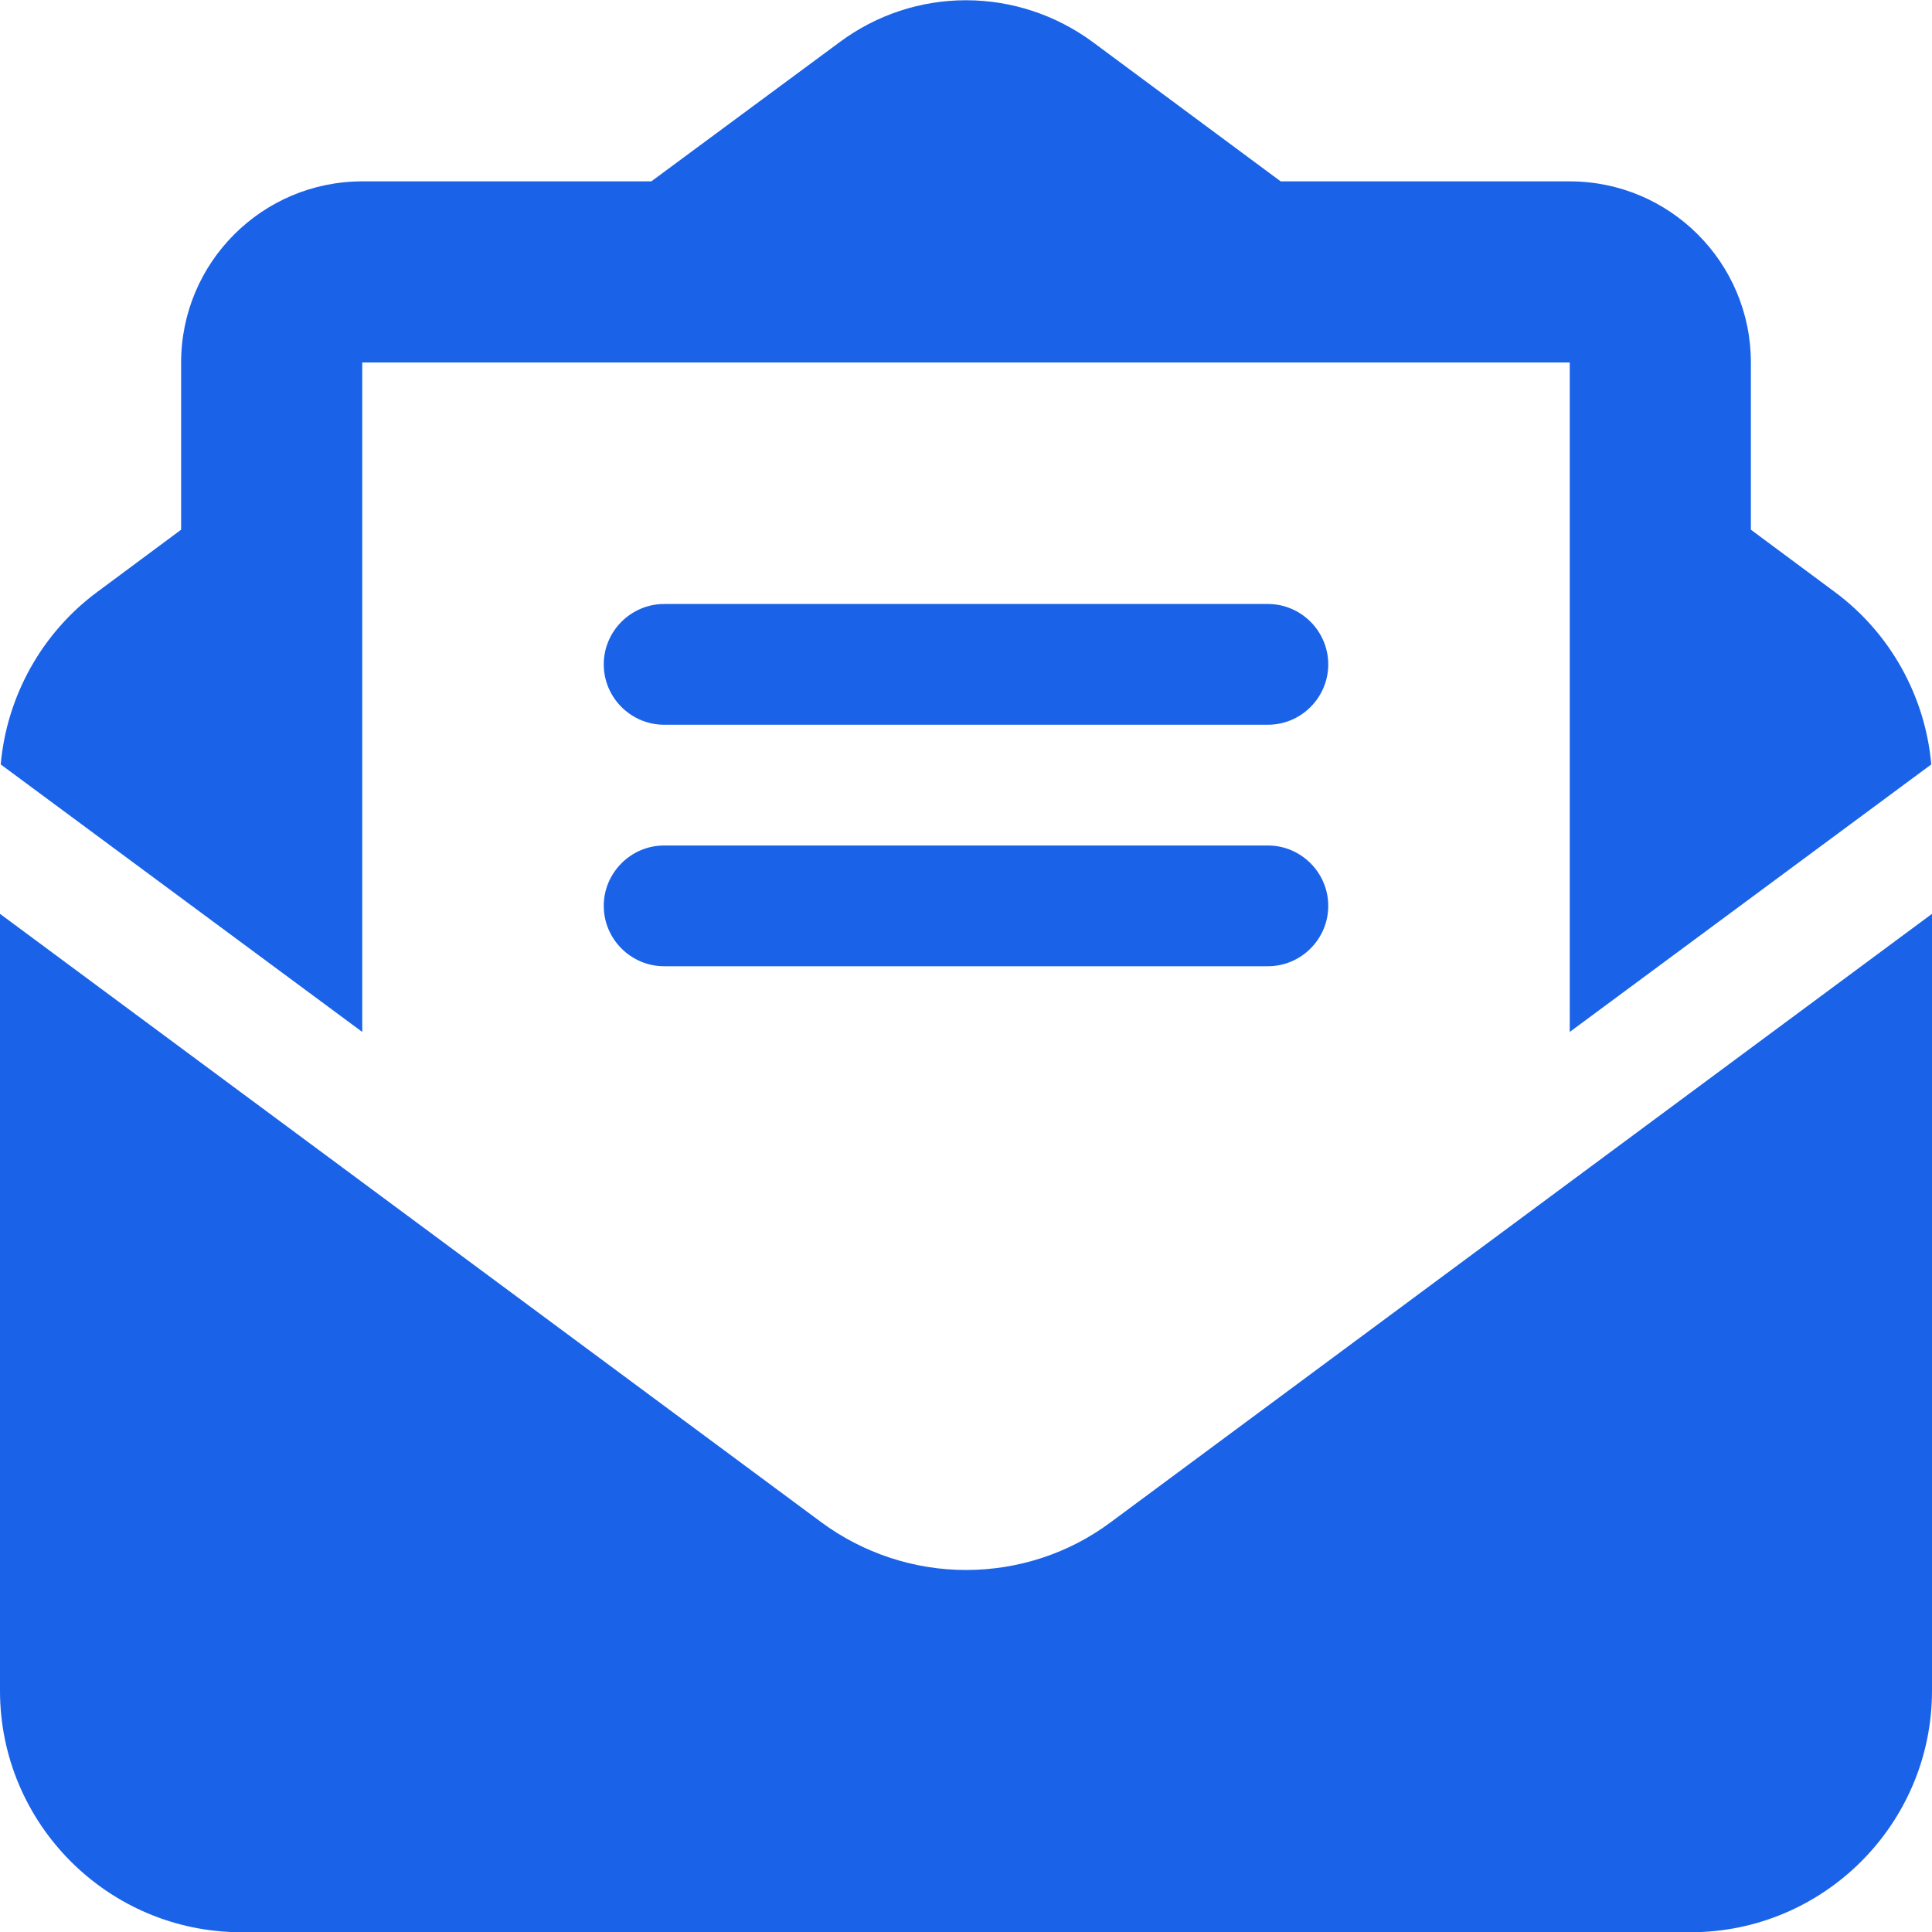<svg width="24" height="24" viewBox="0 0 24 24" fill="none" xmlns="http://www.w3.org/2000/svg">
<g clip-path="url(#clip0_269_33869)">
<path d="M10.097 4.503H6.75H5.053H4.5V4.916V6.753V8.647V12.819L0.009 9.496C0.084 8.647 0.52 7.86 1.214 7.349L2.25 6.58V4.503C2.25 3.261 3.258 2.253 4.5 2.253H8.091L10.43 0.524C10.884 0.186 11.433 0.003 12 0.003C12.567 0.003 13.116 0.186 13.57 0.519L15.909 2.253H19.5C20.742 2.253 21.75 3.261 21.75 4.503V6.58L22.786 7.349C23.48 7.86 23.916 8.647 23.991 9.496L19.5 12.819V8.647V6.753V4.916V4.503H18.947H17.25H13.903H10.092H10.097ZM0 21.003V11.352L10.2 18.908C10.72 19.293 11.353 19.503 12 19.503C12.647 19.503 13.28 19.297 13.8 18.908L24 11.352V21.003C24 22.658 22.655 24.003 21 24.003H3C1.345 24.003 0 22.658 0 21.003ZM8.25 7.503H15.75C16.163 7.503 16.5 7.841 16.5 8.253C16.5 8.666 16.163 9.003 15.75 9.003H8.25C7.838 9.003 7.5 8.666 7.5 8.253C7.5 7.841 7.838 7.503 8.25 7.503ZM8.25 10.503H15.75C16.163 10.503 16.5 10.841 16.5 11.253C16.5 11.666 16.163 12.003 15.75 12.003H8.25C7.838 12.003 7.5 11.666 7.5 11.253C7.5 10.841 7.838 10.503 8.25 10.503Z" fill="#1A63E8"/>
</g>
<defs>
<clipPath id="clip0_269_33869">
<rect width="24" height="24" fill="white" transform="translate(0 0.003)"/>
</clipPath>
</defs>
</svg>
